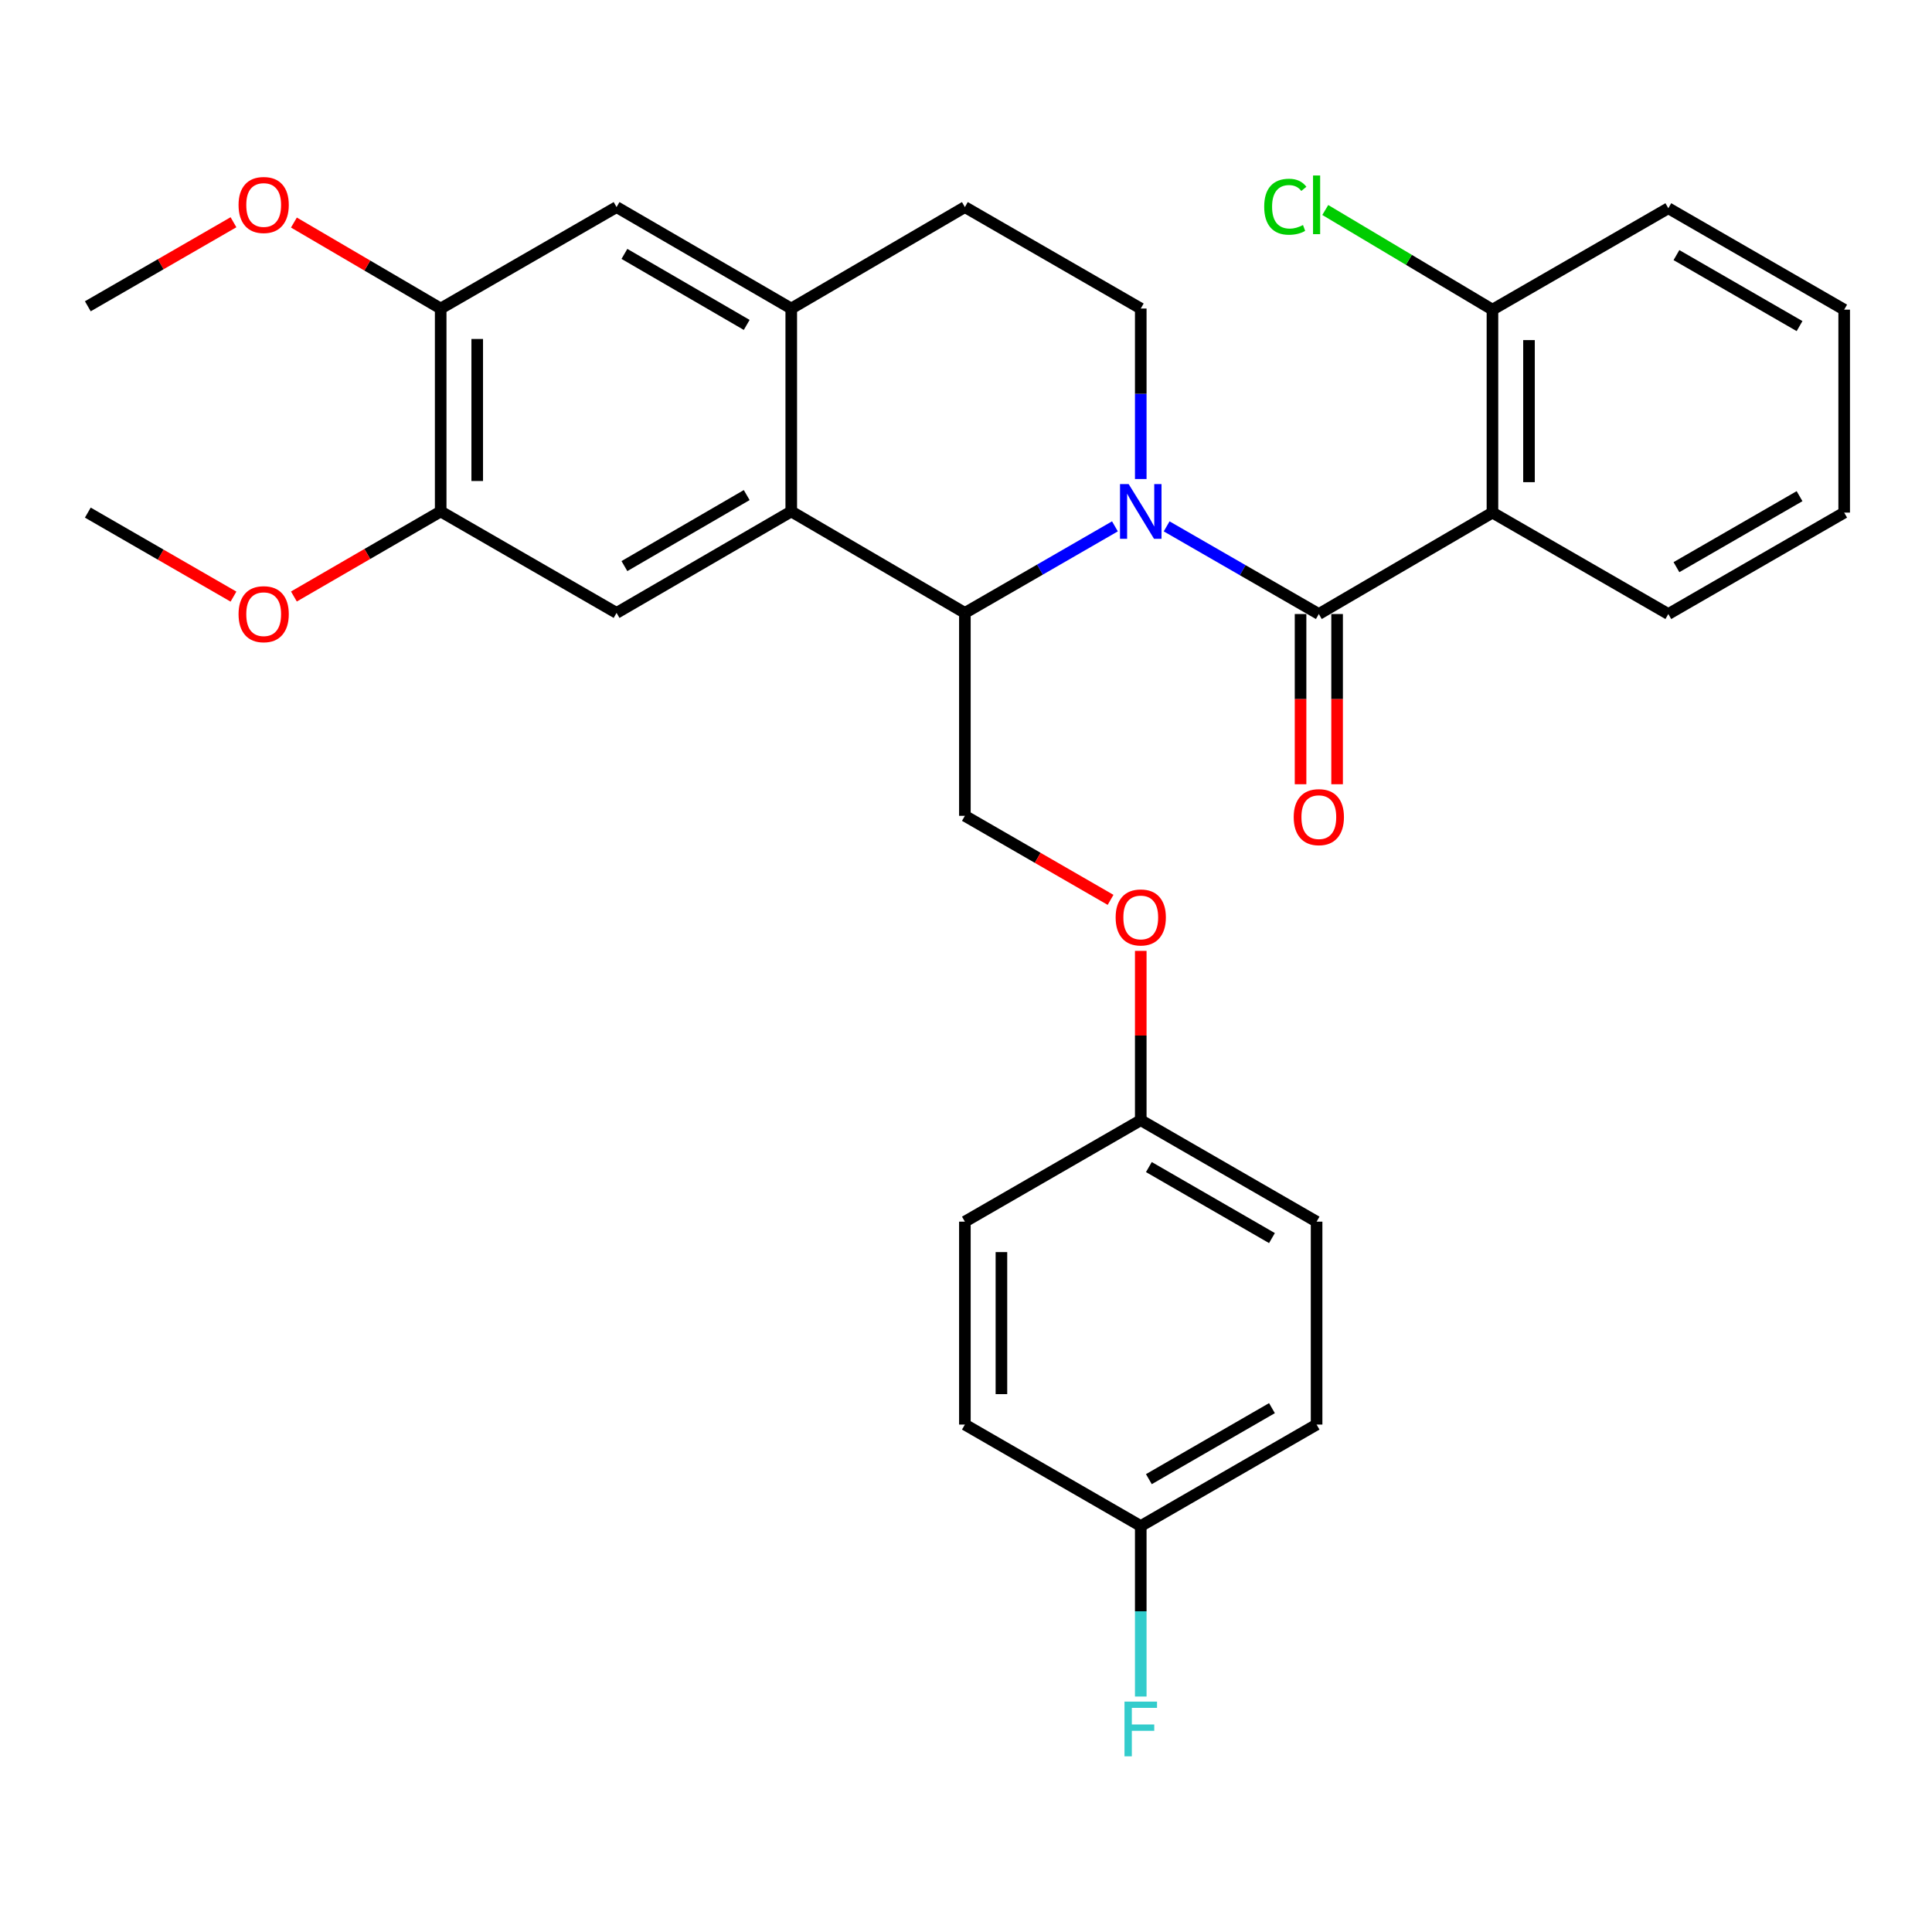 <?xml version='1.0' encoding='iso-8859-1'?>
<svg version='1.1' baseProfile='full'
              xmlns='http://www.w3.org/2000/svg'
                      xmlns:rdkit='http://www.rdkit.org/xml'
                      xmlns:xlink='http://www.w3.org/1999/xlink'
                  xml:space='preserve'
width='1000px' height='1000px' viewBox='0 0 1000 1000'>
<!-- END OF HEADER -->
<rect style='opacity:1.0;fill:#FFFFFF;stroke:none' width='1000' height='1000' x='0' y='0'> </rect>
<path class='bond-0' d='M 603.854,272.446 L 643.239,295.133' style='fill:none;fill-rule:evenodd;stroke:#0000FF;stroke-width:6px;stroke-linecap:butt;stroke-linejoin:miter;stroke-opacity:1' />
<path class='bond-0' d='M 643.239,295.133 L 682.623,317.82' style='fill:none;fill-rule:evenodd;stroke:#000000;stroke-width:6px;stroke-linecap:butt;stroke-linejoin:miter;stroke-opacity:1' />
<path class='bond-1' d='M 577.088,272.439 L 538.255,294.84' style='fill:none;fill-rule:evenodd;stroke:#0000FF;stroke-width:6px;stroke-linecap:butt;stroke-linejoin:miter;stroke-opacity:1' />
<path class='bond-1' d='M 538.255,294.84 L 499.422,317.242' style='fill:none;fill-rule:evenodd;stroke:#000000;stroke-width:6px;stroke-linecap:butt;stroke-linejoin:miter;stroke-opacity:1' />
<path class='bond-6' d='M 590.455,247.942 L 590.455,203.82' style='fill:none;fill-rule:evenodd;stroke:#0000FF;stroke-width:6px;stroke-linecap:butt;stroke-linejoin:miter;stroke-opacity:1' />
<path class='bond-6' d='M 590.455,203.82 L 590.455,159.699' style='fill:none;fill-rule:evenodd;stroke:#000000;stroke-width:6px;stroke-linecap:butt;stroke-linejoin:miter;stroke-opacity:1' />
<path class='bond-2' d='M 682.623,317.82 L 772.49,265.326' style='fill:none;fill-rule:evenodd;stroke:#000000;stroke-width:6px;stroke-linecap:butt;stroke-linejoin:miter;stroke-opacity:1' />
<path class='bond-11' d='M 673.167,317.82 L 673.167,361.871' style='fill:none;fill-rule:evenodd;stroke:#000000;stroke-width:6px;stroke-linecap:butt;stroke-linejoin:miter;stroke-opacity:1' />
<path class='bond-11' d='M 673.167,361.871 L 673.167,405.923' style='fill:none;fill-rule:evenodd;stroke:#FF0000;stroke-width:6px;stroke-linecap:butt;stroke-linejoin:miter;stroke-opacity:1' />
<path class='bond-11' d='M 692.079,317.82 L 692.079,361.871' style='fill:none;fill-rule:evenodd;stroke:#000000;stroke-width:6px;stroke-linecap:butt;stroke-linejoin:miter;stroke-opacity:1' />
<path class='bond-11' d='M 692.079,361.871 L 692.079,405.923' style='fill:none;fill-rule:evenodd;stroke:#FF0000;stroke-width:6px;stroke-linecap:butt;stroke-linejoin:miter;stroke-opacity:1' />
<path class='bond-3' d='M 499.422,317.242 L 409.555,264.727' style='fill:none;fill-rule:evenodd;stroke:#000000;stroke-width:6px;stroke-linecap:butt;stroke-linejoin:miter;stroke-opacity:1' />
<path class='bond-9' d='M 499.422,317.242 L 499.422,422.27' style='fill:none;fill-rule:evenodd;stroke:#000000;stroke-width:6px;stroke-linecap:butt;stroke-linejoin:miter;stroke-opacity:1' />
<path class='bond-12' d='M 772.49,265.326 L 772.49,160.277' style='fill:none;fill-rule:evenodd;stroke:#000000;stroke-width:6px;stroke-linecap:butt;stroke-linejoin:miter;stroke-opacity:1' />
<path class='bond-12' d='M 791.403,249.569 L 791.403,176.034' style='fill:none;fill-rule:evenodd;stroke:#000000;stroke-width:6px;stroke-linecap:butt;stroke-linejoin:miter;stroke-opacity:1' />
<path class='bond-18' d='M 772.49,265.326 L 863.523,317.82' style='fill:none;fill-rule:evenodd;stroke:#000000;stroke-width:6px;stroke-linecap:butt;stroke-linejoin:miter;stroke-opacity:1' />
<path class='bond-5' d='M 409.555,264.727 L 319.132,317.242' style='fill:none;fill-rule:evenodd;stroke:#000000;stroke-width:6px;stroke-linecap:butt;stroke-linejoin:miter;stroke-opacity:1' />
<path class='bond-5' d='M 386.494,256.25 L 323.197,293.01' style='fill:none;fill-rule:evenodd;stroke:#000000;stroke-width:6px;stroke-linecap:butt;stroke-linejoin:miter;stroke-opacity:1' />
<path class='bond-31' d='M 409.555,264.727 L 409.555,159.699' style='fill:none;fill-rule:evenodd;stroke:#000000;stroke-width:6px;stroke-linecap:butt;stroke-linejoin:miter;stroke-opacity:1' />
<path class='bond-4' d='M 409.555,159.699 L 499.422,107.185' style='fill:none;fill-rule:evenodd;stroke:#000000;stroke-width:6px;stroke-linecap:butt;stroke-linejoin:miter;stroke-opacity:1' />
<path class='bond-8' d='M 409.555,159.699 L 319.132,107.185' style='fill:none;fill-rule:evenodd;stroke:#000000;stroke-width:6px;stroke-linecap:butt;stroke-linejoin:miter;stroke-opacity:1' />
<path class='bond-8' d='M 386.494,168.177 L 323.197,131.417' style='fill:none;fill-rule:evenodd;stroke:#000000;stroke-width:6px;stroke-linecap:butt;stroke-linejoin:miter;stroke-opacity:1' />
<path class='bond-7' d='M 319.132,317.242 L 228.099,264.727' style='fill:none;fill-rule:evenodd;stroke:#000000;stroke-width:6px;stroke-linecap:butt;stroke-linejoin:miter;stroke-opacity:1' />
<path class='bond-13' d='M 590.455,159.699 L 499.422,107.185' style='fill:none;fill-rule:evenodd;stroke:#000000;stroke-width:6px;stroke-linecap:butt;stroke-linejoin:miter;stroke-opacity:1' />
<path class='bond-19' d='M 228.099,264.727 L 190.112,286.74' style='fill:none;fill-rule:evenodd;stroke:#000000;stroke-width:6px;stroke-linecap:butt;stroke-linejoin:miter;stroke-opacity:1' />
<path class='bond-19' d='M 190.112,286.74 L 152.124,308.752' style='fill:none;fill-rule:evenodd;stroke:#FF0000;stroke-width:6px;stroke-linecap:butt;stroke-linejoin:miter;stroke-opacity:1' />
<path class='bond-32' d='M 228.099,264.727 L 228.099,159.699' style='fill:none;fill-rule:evenodd;stroke:#000000;stroke-width:6px;stroke-linecap:butt;stroke-linejoin:miter;stroke-opacity:1' />
<path class='bond-32' d='M 247.011,248.973 L 247.011,175.453' style='fill:none;fill-rule:evenodd;stroke:#000000;stroke-width:6px;stroke-linecap:butt;stroke-linejoin:miter;stroke-opacity:1' />
<path class='bond-10' d='M 319.132,107.185 L 228.099,159.699' style='fill:none;fill-rule:evenodd;stroke:#000000;stroke-width:6px;stroke-linecap:butt;stroke-linejoin:miter;stroke-opacity:1' />
<path class='bond-14' d='M 499.422,422.27 L 537.125,444.02' style='fill:none;fill-rule:evenodd;stroke:#000000;stroke-width:6px;stroke-linecap:butt;stroke-linejoin:miter;stroke-opacity:1' />
<path class='bond-14' d='M 537.125,444.02 L 574.828,465.769' style='fill:none;fill-rule:evenodd;stroke:#FF0000;stroke-width:6px;stroke-linecap:butt;stroke-linejoin:miter;stroke-opacity:1' />
<path class='bond-20' d='M 228.099,159.699 L 190.115,137.445' style='fill:none;fill-rule:evenodd;stroke:#000000;stroke-width:6px;stroke-linecap:butt;stroke-linejoin:miter;stroke-opacity:1' />
<path class='bond-20' d='M 190.115,137.445 L 152.132,115.191' style='fill:none;fill-rule:evenodd;stroke:#FF0000;stroke-width:6px;stroke-linecap:butt;stroke-linejoin:miter;stroke-opacity:1' />
<path class='bond-17' d='M 772.49,160.277 L 729.223,134.486' style='fill:none;fill-rule:evenodd;stroke:#000000;stroke-width:6px;stroke-linecap:butt;stroke-linejoin:miter;stroke-opacity:1' />
<path class='bond-17' d='M 729.223,134.486 L 685.956,108.694' style='fill:none;fill-rule:evenodd;stroke:#00CC00;stroke-width:6px;stroke-linecap:butt;stroke-linejoin:miter;stroke-opacity:1' />
<path class='bond-26' d='M 772.49,160.277 L 863.523,107.784' style='fill:none;fill-rule:evenodd;stroke:#000000;stroke-width:6px;stroke-linecap:butt;stroke-linejoin:miter;stroke-opacity:1' />
<path class='bond-15' d='M 590.455,492.17 L 590.455,535.991' style='fill:none;fill-rule:evenodd;stroke:#FF0000;stroke-width:6px;stroke-linecap:butt;stroke-linejoin:miter;stroke-opacity:1' />
<path class='bond-15' d='M 590.455,535.991 L 590.455,579.813' style='fill:none;fill-rule:evenodd;stroke:#000000;stroke-width:6px;stroke-linecap:butt;stroke-linejoin:miter;stroke-opacity:1' />
<path class='bond-22' d='M 590.455,579.813 L 499.422,632.327' style='fill:none;fill-rule:evenodd;stroke:#000000;stroke-width:6px;stroke-linecap:butt;stroke-linejoin:miter;stroke-opacity:1' />
<path class='bond-23' d='M 590.455,579.813 L 681.467,632.327' style='fill:none;fill-rule:evenodd;stroke:#000000;stroke-width:6px;stroke-linecap:butt;stroke-linejoin:miter;stroke-opacity:1' />
<path class='bond-23' d='M 594.655,604.071 L 658.363,640.831' style='fill:none;fill-rule:evenodd;stroke:#000000;stroke-width:6px;stroke-linecap:butt;stroke-linejoin:miter;stroke-opacity:1' />
<path class='bond-16' d='M 590.455,789.87 L 681.467,737.356' style='fill:none;fill-rule:evenodd;stroke:#000000;stroke-width:6px;stroke-linecap:butt;stroke-linejoin:miter;stroke-opacity:1' />
<path class='bond-16' d='M 594.655,765.611 L 658.363,728.851' style='fill:none;fill-rule:evenodd;stroke:#000000;stroke-width:6px;stroke-linecap:butt;stroke-linejoin:miter;stroke-opacity:1' />
<path class='bond-21' d='M 590.455,789.87 L 590.455,833.996' style='fill:none;fill-rule:evenodd;stroke:#000000;stroke-width:6px;stroke-linecap:butt;stroke-linejoin:miter;stroke-opacity:1' />
<path class='bond-21' d='M 590.455,833.996 L 590.455,878.123' style='fill:none;fill-rule:evenodd;stroke:#33CCCC;stroke-width:6px;stroke-linecap:butt;stroke-linejoin:miter;stroke-opacity:1' />
<path class='bond-34' d='M 590.455,789.87 L 499.422,737.356' style='fill:none;fill-rule:evenodd;stroke:#000000;stroke-width:6px;stroke-linecap:butt;stroke-linejoin:miter;stroke-opacity:1' />
<path class='bond-29' d='M 863.523,317.82 L 954.545,265.326' style='fill:none;fill-rule:evenodd;stroke:#000000;stroke-width:6px;stroke-linecap:butt;stroke-linejoin:miter;stroke-opacity:1' />
<path class='bond-29' d='M 867.728,293.562 L 931.444,256.817' style='fill:none;fill-rule:evenodd;stroke:#000000;stroke-width:6px;stroke-linecap:butt;stroke-linejoin:miter;stroke-opacity:1' />
<path class='bond-27' d='M 120.85,308.808 L 83.152,287.067' style='fill:none;fill-rule:evenodd;stroke:#FF0000;stroke-width:6px;stroke-linecap:butt;stroke-linejoin:miter;stroke-opacity:1' />
<path class='bond-27' d='M 83.152,287.067 L 45.455,265.326' style='fill:none;fill-rule:evenodd;stroke:#000000;stroke-width:6px;stroke-linecap:butt;stroke-linejoin:miter;stroke-opacity:1' />
<path class='bond-28' d='M 120.85,115.034 L 83.152,136.784' style='fill:none;fill-rule:evenodd;stroke:#FF0000;stroke-width:6px;stroke-linecap:butt;stroke-linejoin:miter;stroke-opacity:1' />
<path class='bond-28' d='M 83.152,136.784 L 45.455,158.533' style='fill:none;fill-rule:evenodd;stroke:#000000;stroke-width:6px;stroke-linecap:butt;stroke-linejoin:miter;stroke-opacity:1' />
<path class='bond-24' d='M 499.422,632.327 L 499.422,737.356' style='fill:none;fill-rule:evenodd;stroke:#000000;stroke-width:6px;stroke-linecap:butt;stroke-linejoin:miter;stroke-opacity:1' />
<path class='bond-24' d='M 518.335,648.081 L 518.335,721.601' style='fill:none;fill-rule:evenodd;stroke:#000000;stroke-width:6px;stroke-linecap:butt;stroke-linejoin:miter;stroke-opacity:1' />
<path class='bond-25' d='M 681.467,632.327 L 681.467,737.356' style='fill:none;fill-rule:evenodd;stroke:#000000;stroke-width:6px;stroke-linecap:butt;stroke-linejoin:miter;stroke-opacity:1' />
<path class='bond-33' d='M 863.523,107.784 L 954.545,160.277' style='fill:none;fill-rule:evenodd;stroke:#000000;stroke-width:6px;stroke-linecap:butt;stroke-linejoin:miter;stroke-opacity:1' />
<path class='bond-33' d='M 867.728,132.041 L 931.444,168.786' style='fill:none;fill-rule:evenodd;stroke:#000000;stroke-width:6px;stroke-linecap:butt;stroke-linejoin:miter;stroke-opacity:1' />
<path class='bond-30' d='M 954.545,265.326 L 954.545,160.277' style='fill:none;fill-rule:evenodd;stroke:#000000;stroke-width:6px;stroke-linecap:butt;stroke-linejoin:miter;stroke-opacity:1' />
<path  class='atom-0' d='M 584.195 250.567
L 593.475 265.567
Q 594.395 267.047, 595.875 269.727
Q 597.355 272.407, 597.435 272.567
L 597.435 250.567
L 601.195 250.567
L 601.195 278.887
L 597.315 278.887
L 587.355 262.487
Q 586.195 260.567, 584.955 258.367
Q 583.755 256.167, 583.395 255.487
L 583.395 278.887
L 579.715 278.887
L 579.715 250.567
L 584.195 250.567
' fill='#0000FF'/>
<path  class='atom-12' d='M 669.623 422.949
Q 669.623 416.149, 672.983 412.349
Q 676.343 408.549, 682.623 408.549
Q 688.903 408.549, 692.263 412.349
Q 695.623 416.149, 695.623 422.949
Q 695.623 429.829, 692.223 433.749
Q 688.823 437.629, 682.623 437.629
Q 676.383 437.629, 672.983 433.749
Q 669.623 429.869, 669.623 422.949
M 682.623 434.429
Q 686.943 434.429, 689.263 431.549
Q 691.623 428.629, 691.623 422.949
Q 691.623 417.389, 689.263 414.589
Q 686.943 411.749, 682.623 411.749
Q 678.303 411.749, 675.943 414.549
Q 673.623 417.349, 673.623 422.949
Q 673.623 428.669, 675.943 431.549
Q 678.303 434.429, 682.623 434.429
' fill='#FF0000'/>
<path  class='atom-15' d='M 577.455 474.864
Q 577.455 468.064, 580.815 464.264
Q 584.175 460.464, 590.455 460.464
Q 596.735 460.464, 600.095 464.264
Q 603.455 468.064, 603.455 474.864
Q 603.455 481.744, 600.055 485.664
Q 596.655 489.544, 590.455 489.544
Q 584.215 489.544, 580.815 485.664
Q 577.455 481.784, 577.455 474.864
M 590.455 486.344
Q 594.775 486.344, 597.095 483.464
Q 599.455 480.544, 599.455 474.864
Q 599.455 469.304, 597.095 466.504
Q 594.775 463.664, 590.455 463.664
Q 586.135 463.664, 583.775 466.464
Q 581.455 469.264, 581.455 474.864
Q 581.455 480.584, 583.775 483.464
Q 586.135 486.344, 590.455 486.344
' fill='#FF0000'/>
<path  class='atom-18' d='M 654.347 106.999
Q 654.347 99.959, 657.627 96.278
Q 660.947 92.558, 667.227 92.558
Q 673.067 92.558, 676.187 96.678
L 673.547 98.838
Q 671.267 95.838, 667.227 95.838
Q 662.947 95.838, 660.667 98.719
Q 658.427 101.559, 658.427 106.999
Q 658.427 112.599, 660.747 115.479
Q 663.107 118.359, 667.667 118.359
Q 670.787 118.359, 674.427 116.479
L 675.547 119.479
Q 674.067 120.439, 671.827 120.999
Q 669.587 121.559, 667.107 121.559
Q 660.947 121.559, 657.627 117.799
Q 654.347 114.039, 654.347 106.999
' fill='#00CC00'/>
<path  class='atom-18' d='M 679.627 90.838
L 683.307 90.838
L 683.307 121.199
L 679.627 121.199
L 679.627 90.838
' fill='#00CC00'/>
<path  class='atom-20' d='M 123.477 317.9
Q 123.477 311.1, 126.837 307.3
Q 130.197 303.5, 136.477 303.5
Q 142.757 303.5, 146.117 307.3
Q 149.477 311.1, 149.477 317.9
Q 149.477 324.78, 146.077 328.7
Q 142.677 332.58, 136.477 332.58
Q 130.237 332.58, 126.837 328.7
Q 123.477 324.82, 123.477 317.9
M 136.477 329.38
Q 140.797 329.38, 143.117 326.5
Q 145.477 323.58, 145.477 317.9
Q 145.477 312.34, 143.117 309.54
Q 140.797 306.7, 136.477 306.7
Q 132.157 306.7, 129.797 309.5
Q 127.477 312.3, 127.477 317.9
Q 127.477 323.62, 129.797 326.5
Q 132.157 329.38, 136.477 329.38
' fill='#FF0000'/>
<path  class='atom-21' d='M 123.477 106.099
Q 123.477 99.299, 126.837 95.499
Q 130.197 91.698, 136.477 91.698
Q 142.757 91.698, 146.117 95.499
Q 149.477 99.299, 149.477 106.099
Q 149.477 112.979, 146.077 116.899
Q 142.677 120.779, 136.477 120.779
Q 130.237 120.779, 126.837 116.899
Q 123.477 113.019, 123.477 106.099
M 136.477 117.579
Q 140.797 117.579, 143.117 114.699
Q 145.477 111.779, 145.477 106.099
Q 145.477 100.539, 143.117 97.739
Q 140.797 94.898, 136.477 94.898
Q 132.157 94.898, 129.797 97.698
Q 127.477 100.499, 127.477 106.099
Q 127.477 111.819, 129.797 114.699
Q 132.157 117.579, 136.477 117.579
' fill='#FF0000'/>
<path  class='atom-22' d='M 582.035 880.749
L 598.875 880.749
L 598.875 883.989
L 585.835 883.989
L 585.835 892.589
L 597.435 892.589
L 597.435 895.869
L 585.835 895.869
L 585.835 909.069
L 582.035 909.069
L 582.035 880.749
' fill='#33CCCC'/>
</svg>
